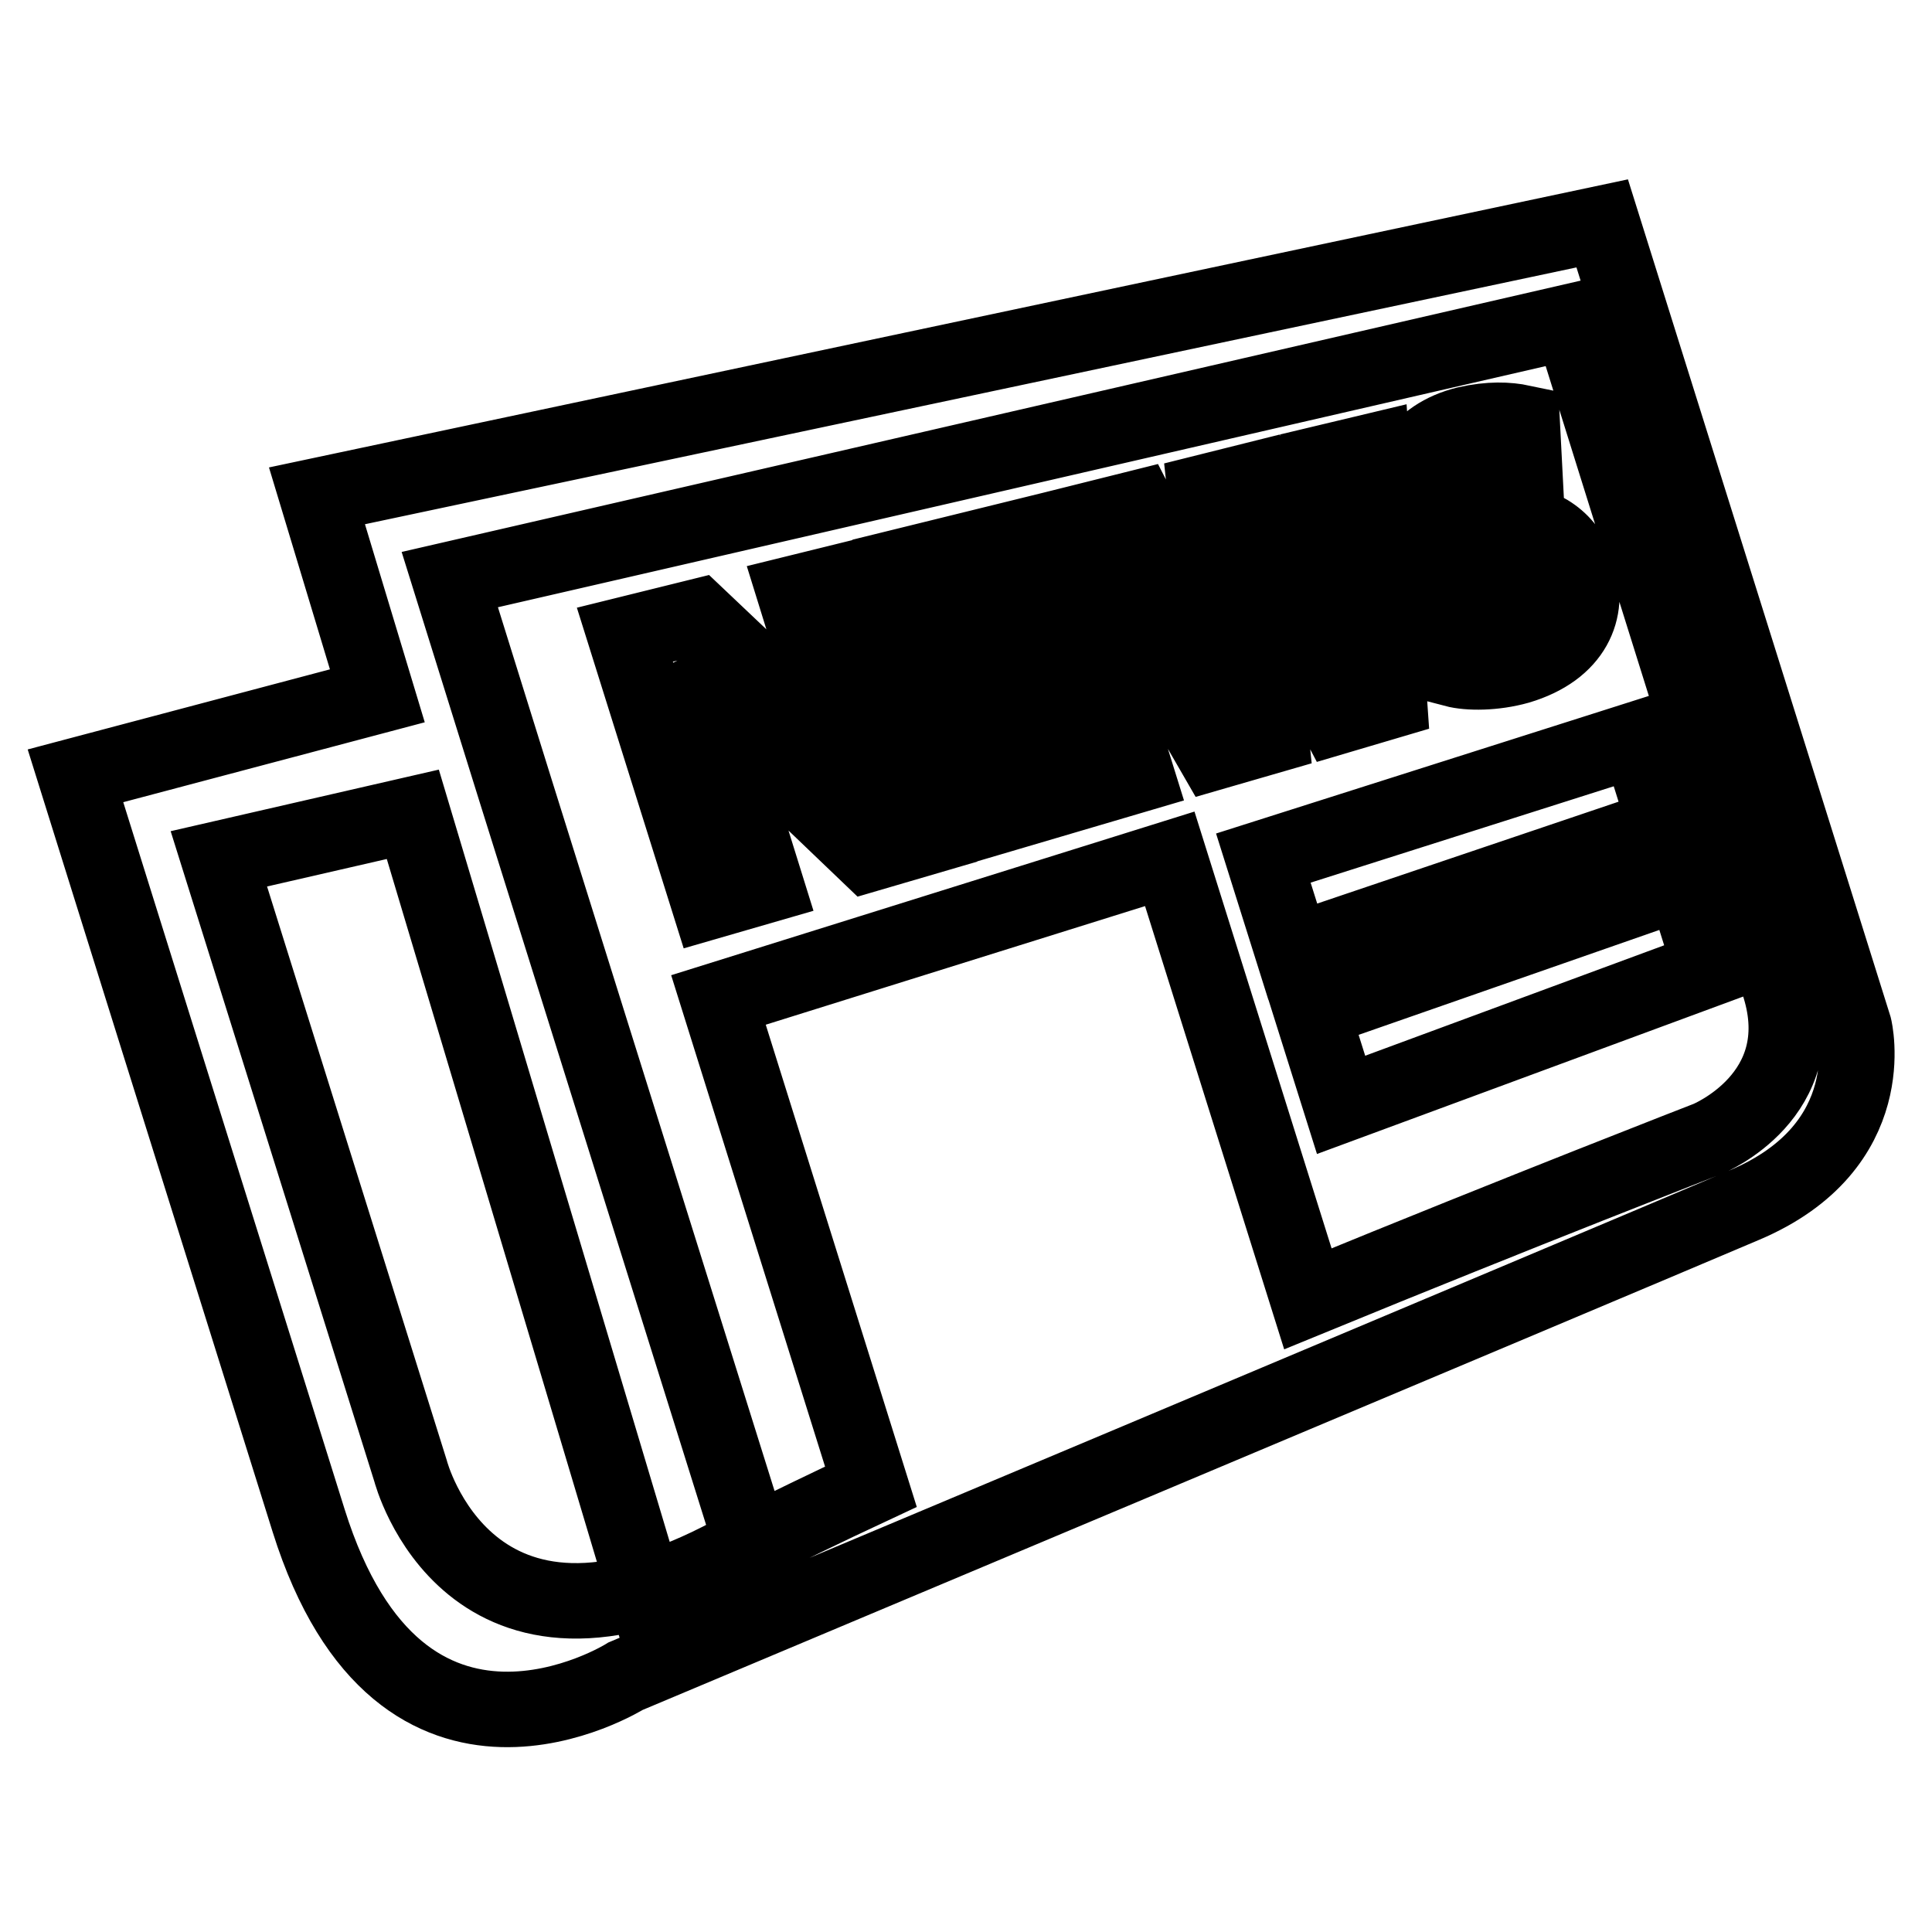 <?xml version="1.0" encoding="utf-8"?>
<!-- Svg Vector Icons : http://www.onlinewebfonts.com/icon -->
<!DOCTYPE svg PUBLIC "-//W3C//DTD SVG 1.1//EN" "http://www.w3.org/Graphics/SVG/1.1/DTD/svg11.dtd">
<svg version="1.1" xmlns="http://www.w3.org/2000/svg" xmlns:xlink="http://www.w3.org/1999/xlink" x="0px" y="0px" viewBox="0 0 256 256" enable-background="new 0 0 256 256" xml:space="preserve">
<g> <path stroke-width="10" fill-opacity="0" stroke="#000000"  d="M245.7,136.1L212.3,29.6L42,65.7l8,26.5l-40,10.6c0,0,18.6,59.5,30.9,98.7c12.3,39.2,42,20.6,42,20.6 s128.7-54.1,148.2-62.4C249.6,151.9,245.7,136.1,245.7,136.1z M54.4,194.9L29,113.8l25.7-5.9L86,212.6l11-6.7 C62.1,224.7,54.4,194.9,54.4,194.9z M226.3,150.9c0,0-24.5,9.5-53,21.2L155,113.8l-59.8,18.7l20.2,64.5c-6,2.8-11.3,5.4-15.8,7.6 l-31.3-99.9l0,0l-8.7-27.9l148.6-34.2c0,0,23,73.6,27.6,88.1C240.3,145.2,226.3,150.9,226.3,150.9z M217.1,97.9l-49.7,15.8 l3.9,12.4l49.4-16.7L217.1,97.9z M173.8,134l3.9,12.4l49-18.1l-3.6-11.5L173.8,134z M105.3,78.6l3.1,10c1.6,5.2,3.3,9.8,5.1,14.2 l-0.1,0c-2.8-3.4-6.2-7.2-9.4-10.2L92.5,81.7l-9.7,2.4l11.1,35.4l7.6-2.2l-3.3-10.6c-1.8-5.7-3.4-10.6-5.2-15.2l0.2-0.1 c3,3.6,6.8,7.5,10.1,10.6l11.7,11.2l8.2-2.4l-10.6-34L105.3,78.6z M135.4,100.4l-2.5-7.9l12-3.3l-1.9-6l-12,3.2l-2.2-6.9l12.7-3.3 l-1.9-6.1l-20.3,5l10.6,33.7l20.7-6.1l-1.9-6.1L135.4,100.4z M166.9,83c-0.3-3.4-0.8-6.6-1.3-10.3l0.1,0c1.5,3.5,2.9,6.4,4.5,9.4 l6.8,12.9l7.1-2.1l-2.3-33.1l-6.7,1.6l1.6,13.4c0.6,3.9,1.1,7.8,1.7,11.4l-0.1,0c-1.5-3.4-3-6.6-4.9-10.1l-6.5-12.7l-7.2,1.8 l1.5,13.7c0.5,4.2,1,8.2,1.6,11.9l-0.1,0c-1.5-3.1-3.5-7.1-5.4-10.8l-6.5-12.7l-7.6,1.9l17.6,30.5l7.6-2.2L166.9,83z M197.2,75 c3.7,0.3,5.3,1.1,5.9,3c0.6,2-0.5,3.7-3.3,4.5c-2.6,0.7-5.6,0.6-7.6,0.1l0.5,6.1c1.9,0.5,5.3,0.5,8.5-0.4c7.4-2.2,9.5-7.5,7.9-12.5 c-1.3-4.2-4.4-6.4-9.8-7.1c-4.1-0.5-5.9-1-6.5-2.9c-0.5-1.5,0.4-3.3,3.1-4c2.6-0.7,4.8-0.3,6.1,0l-0.3-5.8 c-1.9-0.4-4.3-0.5-7.4,0.2c-6.5,1.6-9.3,6.6-7.7,11.9C188,72.5,192,74.5,197.2,75z"/></g>
</svg>
